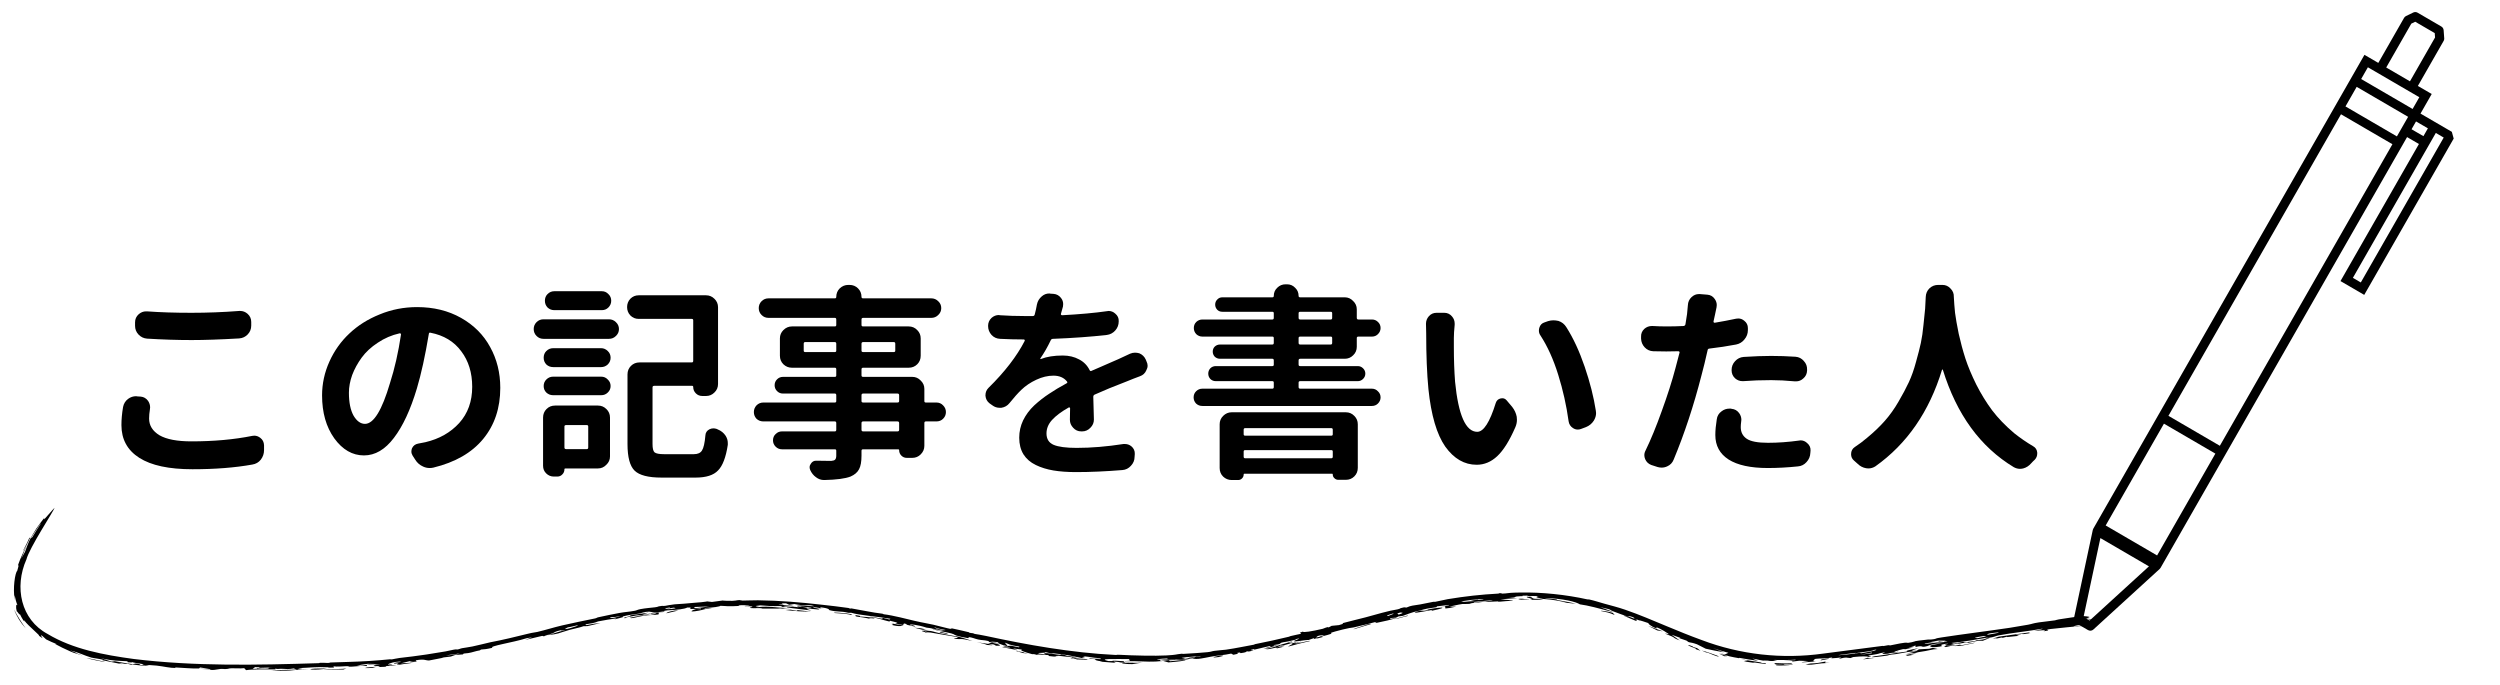 <svg width="168" height="46" viewBox="0 0 168 46" fill="none" xmlns="http://www.w3.org/2000/svg">
<path d="M129.41 19.953C129.419 19.725 129.501 19.534 129.656 19.379C129.82 19.224 130.016 19.146 130.244 19.146H130.531C130.75 19.146 130.932 19.229 131.078 19.393C131.233 19.547 131.306 19.734 131.297 19.953C131.315 20.299 131.342 20.655 131.379 21.02C131.424 21.375 131.507 21.844 131.625 22.428C131.753 23.002 131.903 23.558 132.076 24.096C132.249 24.624 132.491 25.203 132.801 25.832C133.12 26.461 133.475 27.04 133.867 27.568C134.268 28.097 134.765 28.612 135.357 29.113C135.758 29.432 136.182 29.724 136.629 29.988C136.793 30.079 136.884 30.221 136.902 30.412C136.902 30.43 136.902 30.453 136.902 30.48C136.902 30.635 136.848 30.772 136.738 30.891C136.656 30.963 136.579 31.041 136.506 31.123C136.351 31.305 136.169 31.424 135.959 31.479C135.886 31.497 135.813 31.506 135.74 31.506C135.604 31.506 135.467 31.469 135.33 31.396C133.079 30.038 131.488 27.855 130.559 24.848C130.559 24.838 130.549 24.834 130.531 24.834C130.513 24.834 130.504 24.838 130.504 24.848C129.647 27.664 128.152 29.829 126.02 31.342C125.874 31.433 125.719 31.479 125.555 31.479C125.509 31.479 125.459 31.474 125.404 31.465C125.186 31.428 124.994 31.328 124.83 31.164C124.757 31.091 124.675 31.018 124.584 30.945C124.456 30.836 124.393 30.695 124.393 30.521C124.393 30.312 124.475 30.152 124.639 30.043C124.93 29.852 125.204 29.646 125.459 29.428C125.924 29.045 126.325 28.662 126.662 28.279C126.999 27.896 127.305 27.468 127.578 26.994C127.861 26.511 128.093 26.074 128.275 25.682C128.458 25.29 128.617 24.838 128.754 24.328C128.9 23.809 129.009 23.38 129.082 23.043C129.155 22.706 129.214 22.296 129.26 21.812C129.314 21.32 129.351 20.965 129.369 20.746C129.378 20.555 129.392 20.29 129.41 19.953Z" fill="black"/>
<path d="M117.157 25.613C117.139 25.613 117.116 25.613 117.089 25.613C116.906 25.613 116.742 25.549 116.596 25.422C116.442 25.276 116.364 25.098 116.364 24.889V24.861C116.364 24.634 116.442 24.438 116.596 24.273C116.751 24.1 116.943 24.005 117.171 23.986C117.863 23.941 118.479 23.918 119.016 23.918C119.554 23.918 120.101 23.936 120.657 23.973C120.885 23.991 121.072 24.087 121.218 24.26C121.373 24.424 121.445 24.62 121.436 24.848V24.902C121.427 25.121 121.341 25.299 121.177 25.436C121.04 25.563 120.88 25.627 120.698 25.627C120.671 25.627 120.643 25.627 120.616 25.627C120.033 25.572 119.504 25.545 119.03 25.545C118.346 25.545 117.722 25.568 117.157 25.613ZM116.665 21.416C116.72 21.407 116.77 21.402 116.815 21.402C116.961 21.402 117.093 21.453 117.212 21.553C117.376 21.68 117.458 21.844 117.458 22.045V22.182C117.458 22.419 117.38 22.628 117.225 22.811C117.08 22.993 116.893 23.107 116.665 23.152C116.091 23.262 115.489 23.353 114.86 23.426C114.796 23.435 114.76 23.471 114.751 23.535C114.605 24.191 114.468 24.752 114.341 25.217C113.821 27.249 113.197 29.141 112.468 30.891C112.386 31.1 112.24 31.251 112.03 31.342C111.912 31.396 111.789 31.424 111.661 31.424C111.57 31.424 111.479 31.41 111.387 31.383L110.964 31.246C110.772 31.173 110.636 31.041 110.553 30.85C110.517 30.759 110.499 30.672 110.499 30.59C110.499 30.48 110.526 30.376 110.581 30.275C110.936 29.546 111.301 28.658 111.675 27.609C112.057 26.561 112.363 25.604 112.591 24.738C112.654 24.501 112.746 24.155 112.864 23.699C112.873 23.672 112.869 23.649 112.85 23.631C112.832 23.613 112.809 23.604 112.782 23.604C112.427 23.613 112.158 23.617 111.975 23.617C111.684 23.617 111.392 23.613 111.1 23.604C110.873 23.594 110.681 23.508 110.526 23.344C110.371 23.18 110.289 22.984 110.28 22.756V22.633C110.271 22.423 110.344 22.245 110.499 22.1C110.645 21.972 110.813 21.908 111.005 21.908C111.023 21.908 111.041 21.908 111.059 21.908C111.36 21.926 111.675 21.936 112.003 21.936C112.376 21.936 112.755 21.926 113.137 21.908C113.201 21.899 113.242 21.863 113.261 21.799C113.306 21.535 113.343 21.302 113.37 21.102C113.388 20.91 113.406 20.714 113.425 20.514C113.434 20.295 113.516 20.113 113.671 19.967C113.817 19.83 113.981 19.762 114.163 19.762C114.181 19.762 114.204 19.762 114.231 19.762L114.737 19.803C114.947 19.821 115.111 19.917 115.229 20.09C115.32 20.217 115.366 20.354 115.366 20.5C115.366 20.546 115.361 20.596 115.352 20.65C115.289 20.96 115.252 21.134 115.243 21.17L115.147 21.607C115.147 21.626 115.152 21.644 115.161 21.662C115.179 21.68 115.202 21.689 115.229 21.689C115.721 21.607 116.2 21.516 116.665 21.416ZM115.366 28.184C115.393 27.956 115.503 27.773 115.694 27.637C115.849 27.518 116.022 27.459 116.214 27.459C116.25 27.459 116.282 27.459 116.309 27.459L116.364 27.473C116.574 27.491 116.742 27.587 116.87 27.76C116.97 27.896 117.02 28.047 117.02 28.211C117.02 28.247 117.016 28.288 117.007 28.334C116.988 28.471 116.979 28.594 116.979 28.703C116.979 29.04 117.111 29.3 117.376 29.482C117.64 29.665 118.119 29.756 118.811 29.756C119.477 29.756 120.174 29.706 120.903 29.605C120.94 29.596 120.971 29.592 120.999 29.592C121.163 29.592 121.309 29.651 121.436 29.77C121.6 29.906 121.678 30.075 121.669 30.275L121.655 30.439C121.646 30.676 121.559 30.881 121.395 31.055C121.24 31.228 121.049 31.324 120.821 31.342C120.119 31.415 119.445 31.451 118.798 31.451C117.64 31.451 116.761 31.26 116.159 30.877C115.567 30.494 115.27 29.947 115.27 29.236C115.27 28.926 115.302 28.576 115.366 28.184Z" fill="black"/>
<path d="M95.826 21.758C95.826 21.566 95.89 21.398 96.018 21.252C96.154 21.097 96.328 21.02 96.537 21.02C96.537 21.02 96.542 21.02 96.551 21.02H97.057C97.266 21.02 97.439 21.102 97.576 21.266C97.695 21.402 97.754 21.562 97.754 21.744C97.754 21.771 97.754 21.799 97.754 21.826C97.717 22.191 97.699 22.487 97.699 22.715C97.699 22.924 97.699 23.125 97.699 23.316C97.699 24.173 97.727 24.953 97.781 25.654C98 27.896 98.497 29.018 99.272 29.018C99.7 29.018 100.115 28.37 100.516 27.076C100.57 26.912 100.68 26.812 100.844 26.775C100.88 26.766 100.917 26.762 100.953 26.762C101.072 26.762 101.172 26.812 101.254 26.912L101.623 27.35C101.778 27.55 101.878 27.769 101.924 28.006C101.933 28.079 101.938 28.147 101.938 28.211C101.938 28.384 101.901 28.553 101.828 28.717C101.436 29.619 101.031 30.266 100.611 30.658C100.201 31.041 99.741 31.232 99.231 31.232C98.41 31.232 97.708 30.827 97.125 30.016C96.551 29.195 96.172 27.906 95.99 26.146C95.89 25.107 95.84 23.859 95.84 22.4L95.826 21.758ZM103.523 22.551C103.451 22.451 103.414 22.341 103.414 22.223C103.414 22.159 103.423 22.095 103.441 22.031C103.496 21.84 103.615 21.717 103.797 21.662L104.029 21.58C104.148 21.544 104.266 21.525 104.385 21.525C104.494 21.525 104.608 21.539 104.727 21.566C104.954 21.639 105.132 21.781 105.26 21.99C105.725 22.719 106.135 23.604 106.49 24.643C106.846 25.682 107.096 26.671 107.242 27.609C107.251 27.664 107.256 27.714 107.256 27.76C107.256 27.933 107.206 28.102 107.105 28.266C106.978 28.466 106.8 28.612 106.572 28.703L106.244 28.826C106.171 28.854 106.098 28.867 106.025 28.867C105.916 28.867 105.811 28.835 105.711 28.771C105.538 28.662 105.438 28.507 105.41 28.307C105.264 27.249 105.032 26.21 104.713 25.189C104.394 24.16 103.997 23.28 103.523 22.551Z" fill="black"/>
<path d="M89.562 28.881C89.562 28.808 89.531 28.771 89.467 28.771H83.67C83.606 28.771 83.574 28.808 83.574 28.881V29.182C83.574 29.245 83.606 29.277 83.67 29.277H89.467C89.531 29.277 89.562 29.245 89.562 29.182V28.881ZM83.574 30.686C83.574 30.759 83.606 30.795 83.67 30.795H89.467C89.531 30.795 89.562 30.759 89.562 30.686V30.344C89.562 30.28 89.531 30.248 89.467 30.248H83.67C83.606 30.248 83.574 30.28 83.574 30.344V30.686ZM82.768 32.258C82.549 32.258 82.357 32.18 82.193 32.025C82.038 31.87 81.961 31.679 81.961 31.451V28.512C81.961 28.293 82.038 28.106 82.193 27.951C82.357 27.787 82.549 27.705 82.768 27.705H90.438C90.665 27.705 90.857 27.787 91.012 27.951C91.167 28.106 91.244 28.293 91.244 28.512V31.438C91.244 31.665 91.167 31.857 91.012 32.012C90.857 32.167 90.665 32.244 90.438 32.244H89.932C89.831 32.244 89.745 32.208 89.672 32.135C89.599 32.071 89.562 31.989 89.562 31.889C89.562 31.852 89.549 31.834 89.522 31.834H83.615C83.588 31.834 83.574 31.852 83.574 31.889C83.574 31.989 83.538 32.075 83.465 32.148C83.392 32.221 83.305 32.258 83.205 32.258H82.768ZM87.375 22.619C87.302 22.619 87.266 22.651 87.266 22.715V23.043C87.266 23.116 87.302 23.152 87.375 23.152H89.426C89.49 23.152 89.522 23.116 89.522 23.043V22.715C89.522 22.651 89.49 22.619 89.426 22.619H87.375ZM87.375 20.951C87.302 20.951 87.266 20.983 87.266 21.047V21.361C87.266 21.434 87.302 21.471 87.375 21.471H89.426C89.49 21.471 89.522 21.434 89.522 21.361V21.047C89.522 20.983 89.49 20.951 89.426 20.951H87.375ZM91.176 23.303C91.176 23.531 91.094 23.722 90.93 23.877C90.775 24.032 90.588 24.109 90.369 24.109H87.375C87.302 24.109 87.266 24.146 87.266 24.219V24.506C87.266 24.57 87.302 24.602 87.375 24.602H91.244C91.381 24.602 91.499 24.652 91.6 24.752C91.7 24.852 91.75 24.971 91.75 25.107C91.75 25.244 91.7 25.363 91.6 25.463C91.499 25.563 91.381 25.613 91.244 25.613H87.375C87.302 25.613 87.266 25.645 87.266 25.709V26.01C87.266 26.083 87.302 26.119 87.375 26.119H92.188C92.352 26.119 92.488 26.178 92.598 26.297C92.716 26.406 92.775 26.543 92.775 26.707C92.775 26.862 92.716 26.999 92.598 27.117C92.488 27.227 92.352 27.281 92.188 27.281H80.799C80.635 27.281 80.493 27.227 80.375 27.117C80.266 26.999 80.211 26.862 80.211 26.707C80.211 26.543 80.266 26.406 80.375 26.297C80.493 26.178 80.635 26.119 80.799 26.119H85.502C85.566 26.119 85.598 26.083 85.598 26.01V25.709C85.598 25.645 85.566 25.613 85.502 25.613H81.701C81.555 25.613 81.432 25.563 81.332 25.463C81.241 25.363 81.195 25.244 81.195 25.107C81.195 24.971 81.241 24.852 81.332 24.752C81.432 24.652 81.555 24.602 81.701 24.602H85.502C85.566 24.602 85.598 24.57 85.598 24.506V24.219C85.598 24.146 85.566 24.109 85.502 24.109H81.988C81.852 24.109 81.733 24.064 81.633 23.973C81.542 23.872 81.496 23.759 81.496 23.631C81.496 23.494 81.542 23.38 81.633 23.289C81.733 23.198 81.852 23.152 81.988 23.152H85.502C85.566 23.152 85.598 23.116 85.598 23.043V22.715C85.598 22.651 85.566 22.619 85.502 22.619H80.799C80.644 22.619 80.507 22.564 80.389 22.455C80.279 22.337 80.225 22.2 80.225 22.045C80.225 21.881 80.279 21.744 80.389 21.635C80.507 21.525 80.644 21.471 80.799 21.471H85.502C85.566 21.471 85.598 21.434 85.598 21.361V21.047C85.598 20.983 85.566 20.951 85.502 20.951H82.139C82.002 20.951 81.888 20.906 81.797 20.814C81.706 20.714 81.66 20.6 81.66 20.473C81.66 20.336 81.706 20.222 81.797 20.131C81.888 20.031 82.002 19.98 82.139 19.98H85.502C85.566 19.98 85.598 19.949 85.598 19.885C85.598 19.666 85.675 19.484 85.83 19.338C85.985 19.183 86.172 19.105 86.391 19.105H86.486C86.705 19.105 86.887 19.183 87.033 19.338C87.188 19.484 87.266 19.666 87.266 19.885C87.266 19.949 87.302 19.98 87.375 19.98H90.369C90.588 19.98 90.775 20.062 90.93 20.227C91.094 20.381 91.176 20.568 91.176 20.787V21.361C91.176 21.434 91.212 21.471 91.285 21.471H92.201C92.356 21.471 92.488 21.525 92.598 21.635C92.716 21.744 92.775 21.881 92.775 22.045C92.775 22.2 92.716 22.337 92.598 22.455C92.488 22.564 92.356 22.619 92.201 22.619H91.285C91.212 22.619 91.176 22.651 91.176 22.715V23.303Z" fill="black"/>
<path d="M73.51 28.197C73.51 28.407 73.432 28.589 73.277 28.744C73.122 28.908 72.936 28.99 72.717 28.99H72.662C72.443 28.99 72.261 28.908 72.115 28.744C71.969 28.589 71.897 28.412 71.897 28.211C71.897 28.202 71.897 28.193 71.897 28.184C71.897 28.02 71.901 27.769 71.91 27.432C71.91 27.413 71.901 27.4 71.883 27.391C71.865 27.372 71.846 27.368 71.828 27.377C71.327 27.66 70.949 27.942 70.693 28.225C70.447 28.498 70.324 28.799 70.324 29.127C70.324 29.501 70.484 29.756 70.803 29.893C71.122 30.029 71.637 30.098 72.348 30.098C73.332 30.098 74.38 30.011 75.492 29.838C75.529 29.838 75.565 29.838 75.602 29.838C75.757 29.838 75.898 29.888 76.025 29.988C76.189 30.125 76.267 30.298 76.258 30.508L76.244 30.699C76.244 30.927 76.162 31.128 75.998 31.301C75.843 31.474 75.652 31.57 75.424 31.588C74.303 31.679 73.264 31.725 72.307 31.725C71.732 31.725 71.227 31.688 70.789 31.615C70.352 31.542 69.955 31.419 69.6 31.246C69.244 31.073 68.971 30.836 68.779 30.535C68.588 30.225 68.492 29.852 68.492 29.414C68.492 29.004 68.579 28.616 68.752 28.252C68.934 27.878 69.185 27.541 69.504 27.24C69.832 26.939 70.165 26.68 70.502 26.461C70.839 26.233 71.227 26.001 71.664 25.764C71.728 25.736 71.742 25.695 71.705 25.641C71.495 25.376 71.19 25.244 70.789 25.244C70.415 25.244 70.033 25.335 69.641 25.518C69.249 25.7 68.912 25.928 68.629 26.201C68.401 26.42 68.137 26.716 67.836 27.09C67.699 27.263 67.517 27.368 67.289 27.404C67.253 27.404 67.216 27.404 67.18 27.404C66.997 27.404 66.833 27.35 66.688 27.24L66.496 27.104C66.332 26.976 66.241 26.807 66.223 26.598C66.223 26.579 66.223 26.566 66.223 26.557C66.223 26.365 66.291 26.201 66.428 26.064C67.522 24.989 68.333 23.936 68.861 22.906C68.87 22.879 68.866 22.856 68.848 22.838C68.838 22.82 68.825 22.811 68.807 22.811H68.738C68.255 22.811 67.745 22.797 67.207 22.77C66.979 22.76 66.788 22.674 66.633 22.51C66.478 22.337 66.4 22.136 66.4 21.908V21.895C66.4 21.685 66.478 21.507 66.633 21.361C66.779 21.234 66.943 21.17 67.125 21.17C67.152 21.17 67.175 21.174 67.193 21.184C67.722 21.22 68.269 21.238 68.834 21.238H69.408C69.472 21.238 69.513 21.206 69.531 21.143C69.595 20.906 69.645 20.678 69.682 20.459C69.727 20.24 69.837 20.058 70.01 19.912C70.156 19.785 70.324 19.721 70.516 19.721C70.543 19.721 70.566 19.725 70.584 19.734L70.803 19.748C71.012 19.766 71.181 19.862 71.309 20.035C71.4 20.154 71.445 20.286 71.445 20.432C71.445 20.486 71.441 20.541 71.432 20.596C71.386 20.769 71.341 20.933 71.295 21.088C71.286 21.115 71.29 21.138 71.309 21.156C71.327 21.174 71.35 21.184 71.377 21.184C72.562 21.12 73.569 21.029 74.398 20.91C74.435 20.901 74.467 20.896 74.494 20.896C74.667 20.896 74.818 20.956 74.945 21.074C75.109 21.211 75.187 21.38 75.178 21.58V21.594C75.178 21.831 75.1 22.036 74.945 22.209C74.79 22.382 74.599 22.482 74.371 22.51C73.341 22.628 72.138 22.715 70.762 22.77C70.689 22.77 70.639 22.801 70.611 22.865C70.393 23.321 70.16 23.727 69.914 24.082C69.905 24.091 69.905 24.105 69.914 24.123C69.923 24.132 69.937 24.132 69.955 24.123C70.347 23.968 70.835 23.891 71.418 23.891C71.828 23.891 72.193 23.977 72.512 24.15C72.831 24.314 73.068 24.556 73.223 24.875C73.259 24.939 73.305 24.953 73.359 24.916C73.56 24.825 73.76 24.738 73.961 24.656C74.171 24.565 74.389 24.469 74.617 24.369C74.854 24.269 75.032 24.191 75.15 24.137C75.378 24.037 75.643 23.913 75.943 23.768C76.053 23.722 76.162 23.699 76.272 23.699C76.363 23.699 76.458 23.713 76.559 23.74C76.759 23.822 76.905 23.963 76.996 24.164L77.051 24.301C77.096 24.392 77.119 24.483 77.119 24.574C77.119 24.674 77.092 24.775 77.037 24.875C76.955 25.076 76.809 25.212 76.6 25.285C76.326 25.385 76.034 25.499 75.725 25.627C74.868 25.955 74.148 26.251 73.564 26.516C73.501 26.543 73.469 26.593 73.469 26.666L73.51 28.197Z" fill="black"/>
<path d="M60.312 28.99C60.385 28.99 60.422 28.954 60.422 28.881V28.43C60.422 28.357 60.385 28.32 60.312 28.32H58.002C57.929 28.32 57.893 28.357 57.893 28.43V28.881C57.893 28.954 57.929 28.99 58.002 28.99H60.312ZM58.002 26.447C57.929 26.447 57.893 26.484 57.893 26.557V26.953C57.893 27.017 57.929 27.049 58.002 27.049H60.312C60.385 27.049 60.422 27.017 60.422 26.953V26.557C60.422 26.484 60.385 26.447 60.312 26.447H58.002ZM54.01 23.562C54.01 23.626 54.042 23.658 54.105 23.658H56.102C56.165 23.658 56.197 23.626 56.197 23.562V23.098C56.197 23.025 56.165 22.988 56.102 22.988H54.105C54.042 22.988 54.01 23.025 54.01 23.098V23.562ZM60.162 23.098C60.162 23.025 60.13 22.988 60.066 22.988H58.002C57.929 22.988 57.893 23.025 57.893 23.098V23.562C57.893 23.626 57.929 23.658 58.002 23.658H60.066C60.13 23.658 60.162 23.626 60.162 23.562V23.098ZM62.924 27.049C63.106 27.049 63.257 27.113 63.375 27.24C63.503 27.368 63.566 27.518 63.566 27.691C63.566 27.865 63.503 28.015 63.375 28.143C63.257 28.261 63.106 28.32 62.924 28.32H62.213C62.149 28.32 62.117 28.357 62.117 28.43V29.961C62.117 30.18 62.035 30.371 61.871 30.535C61.716 30.69 61.529 30.768 61.31 30.768H60.928C60.791 30.768 60.672 30.717 60.572 30.617C60.472 30.517 60.422 30.394 60.422 30.248C60.422 30.212 60.399 30.193 60.353 30.193H58.002C57.929 30.193 57.893 30.225 57.893 30.289V30.617C57.893 31.027 57.838 31.333 57.728 31.533C57.619 31.743 57.428 31.907 57.154 32.025C56.799 32.162 56.211 32.24 55.391 32.258C55.382 32.258 55.377 32.258 55.377 32.258C55.176 32.258 54.994 32.194 54.83 32.066C54.666 31.948 54.538 31.788 54.447 31.588C54.42 31.524 54.406 31.46 54.406 31.396C54.406 31.314 54.434 31.237 54.488 31.164C54.57 31.027 54.689 30.959 54.844 30.959C55.145 30.968 55.482 30.973 55.855 30.973C55.983 30.963 56.07 30.936 56.115 30.891C56.17 30.836 56.197 30.745 56.197 30.617V30.289C56.197 30.225 56.165 30.193 56.102 30.193H52.547C52.383 30.193 52.242 30.134 52.123 30.016C52.005 29.897 51.945 29.756 51.945 29.592C51.945 29.419 52.005 29.277 52.123 29.168C52.242 29.049 52.383 28.99 52.547 28.99H56.102C56.165 28.99 56.197 28.954 56.197 28.881V28.43C56.197 28.357 56.165 28.32 56.102 28.32H51.303C51.12 28.32 50.965 28.261 50.838 28.143C50.719 28.015 50.66 27.865 50.66 27.691C50.66 27.518 50.719 27.368 50.838 27.24C50.965 27.113 51.12 27.049 51.303 27.049H56.102C56.165 27.049 56.197 27.017 56.197 26.953V26.557C56.197 26.484 56.165 26.447 56.102 26.447H52.615C52.46 26.447 52.328 26.393 52.219 26.283C52.109 26.174 52.055 26.042 52.055 25.887C52.055 25.732 52.109 25.6 52.219 25.49C52.328 25.381 52.46 25.326 52.615 25.326H56.102C56.165 25.326 56.197 25.294 56.197 25.23V24.82C56.197 24.747 56.165 24.711 56.102 24.711H53.217C52.998 24.711 52.807 24.634 52.643 24.479C52.488 24.324 52.41 24.132 52.41 23.904V22.742C52.41 22.523 52.488 22.337 52.643 22.182C52.807 22.018 52.998 21.936 53.217 21.936H56.102C56.165 21.936 56.197 21.904 56.197 21.84V21.471C56.197 21.398 56.165 21.361 56.102 21.361H51.645C51.462 21.361 51.307 21.297 51.18 21.17C51.052 21.042 50.988 20.887 50.988 20.705C50.988 20.523 51.052 20.368 51.18 20.24C51.307 20.113 51.462 20.049 51.645 20.049H56.102C56.165 20.049 56.197 20.017 56.197 19.953C56.197 19.725 56.275 19.534 56.43 19.379C56.594 19.224 56.785 19.146 57.004 19.146H57.086C57.314 19.146 57.505 19.224 57.66 19.379C57.815 19.534 57.893 19.725 57.893 19.953C57.893 20.017 57.929 20.049 58.002 20.049H62.582C62.764 20.049 62.919 20.113 63.047 20.24C63.184 20.368 63.252 20.523 63.252 20.705C63.252 20.887 63.184 21.042 63.047 21.17C62.919 21.297 62.764 21.361 62.582 21.361H58.002C57.929 21.361 57.893 21.398 57.893 21.471V21.84C57.893 21.904 57.929 21.936 58.002 21.936H61.065C61.292 21.936 61.484 22.018 61.639 22.182C61.794 22.337 61.871 22.523 61.871 22.742V23.904C61.871 24.132 61.794 24.324 61.639 24.479C61.484 24.634 61.292 24.711 61.065 24.711H58.002C57.929 24.711 57.893 24.747 57.893 24.82V25.23C57.893 25.294 57.929 25.326 58.002 25.326H61.31C61.529 25.326 61.716 25.408 61.871 25.572C62.035 25.727 62.117 25.914 62.117 26.133V26.953C62.117 27.017 62.149 27.049 62.213 27.049H62.924Z" fill="black"/>
<path d="M40.445 19.57C40.618 19.57 40.764 19.634 40.883 19.762C41.01 19.88 41.074 20.031 41.074 20.213C41.074 20.386 41.01 20.537 40.883 20.664C40.764 20.783 40.618 20.842 40.445 20.842H37.246C37.073 20.842 36.922 20.783 36.795 20.664C36.676 20.537 36.617 20.386 36.617 20.213C36.617 20.031 36.676 19.88 36.795 19.762C36.922 19.634 37.073 19.57 37.246 19.57H40.445ZM39.529 28.662C39.529 28.598 39.497 28.566 39.434 28.566H38.039C37.966 28.566 37.93 28.598 37.93 28.662V30.07C37.93 30.143 37.966 30.18 38.039 30.18H39.434C39.497 30.18 39.529 30.143 39.529 30.07V28.662ZM40.185 27.254C40.404 27.254 40.591 27.331 40.746 27.486C40.91 27.641 40.992 27.833 40.992 28.061V30.672C40.992 30.891 40.91 31.078 40.746 31.232C40.591 31.396 40.404 31.479 40.185 31.479H37.998C37.953 31.479 37.93 31.497 37.93 31.533C37.93 31.67 37.884 31.784 37.793 31.875C37.702 31.975 37.588 32.025 37.451 32.025H37.219C37.018 32.025 36.845 31.953 36.699 31.807C36.562 31.67 36.494 31.501 36.494 31.301V28.061C36.494 27.833 36.572 27.641 36.727 27.486C36.882 27.331 37.073 27.254 37.301 27.254H40.185ZM37.164 26.557C36.991 26.557 36.84 26.497 36.713 26.379C36.594 26.26 36.535 26.115 36.535 25.941C36.535 25.768 36.594 25.622 36.713 25.504C36.84 25.376 36.991 25.312 37.164 25.312H40.404C40.578 25.312 40.723 25.376 40.842 25.504C40.969 25.622 41.033 25.768 41.033 25.941C41.033 26.115 40.969 26.26 40.842 26.379C40.723 26.497 40.578 26.557 40.404 26.557H37.164ZM37.178 24.67C36.995 24.67 36.84 24.611 36.713 24.492C36.594 24.365 36.535 24.214 36.535 24.041C36.535 23.859 36.594 23.708 36.713 23.59C36.84 23.462 36.995 23.398 37.178 23.398H40.391C40.564 23.398 40.714 23.462 40.842 23.59C40.969 23.708 41.033 23.859 41.033 24.041C41.033 24.214 40.969 24.365 40.842 24.492C40.714 24.611 40.564 24.67 40.391 24.67H37.178ZM36.522 22.77C36.339 22.77 36.184 22.706 36.057 22.578C35.929 22.451 35.865 22.296 35.865 22.113C35.865 21.931 35.929 21.776 36.057 21.648C36.184 21.521 36.339 21.457 36.522 21.457H40.924C41.106 21.457 41.261 21.521 41.389 21.648C41.525 21.776 41.594 21.931 41.594 22.113C41.594 22.296 41.525 22.451 41.389 22.578C41.261 22.706 41.106 22.77 40.924 22.77H36.522ZM44.629 30.521H46.625C46.889 30.521 47.072 30.439 47.172 30.275C47.281 30.111 47.359 29.77 47.404 29.25C47.413 29.077 47.5 28.945 47.664 28.854C47.755 28.808 47.846 28.785 47.938 28.785C48.01 28.785 48.088 28.799 48.17 28.826C48.188 28.835 48.206 28.844 48.225 28.854C48.453 28.945 48.63 29.086 48.758 29.277C48.858 29.432 48.908 29.596 48.908 29.77C48.908 29.806 48.908 29.847 48.908 29.893C48.781 30.731 48.562 31.305 48.252 31.615C47.951 31.934 47.45 32.094 46.748 32.094H44.451C43.567 32.094 42.965 31.939 42.647 31.629C42.328 31.319 42.168 30.722 42.168 29.838V25.162C42.168 24.934 42.245 24.743 42.4 24.588C42.555 24.433 42.747 24.355 42.975 24.355H46.488C46.552 24.355 46.584 24.319 46.584 24.246V21.525C46.584 21.462 46.552 21.43 46.488 21.43H42.92C42.701 21.43 42.514 21.352 42.359 21.197C42.214 21.042 42.141 20.855 42.141 20.637C42.141 20.418 42.214 20.231 42.359 20.076C42.514 19.921 42.701 19.844 42.92 19.844H47.445C47.664 19.844 47.851 19.921 48.006 20.076C48.17 20.231 48.252 20.422 48.252 20.65V25.805C48.252 26.033 48.17 26.224 48.006 26.379C47.851 26.534 47.664 26.611 47.445 26.611H47.199C47.026 26.611 46.88 26.552 46.762 26.434C46.643 26.315 46.584 26.174 46.584 26.01C46.584 25.955 46.561 25.928 46.516 25.928H43.959C43.886 25.928 43.85 25.964 43.85 26.037V29.838C43.85 30.13 43.895 30.316 43.986 30.398C44.087 30.48 44.301 30.521 44.629 30.521Z" fill="black"/>
<path d="M24.527 28.484C25.111 28.484 25.671 27.568 26.209 25.736C26.519 24.779 26.765 23.695 26.947 22.482C26.947 22.455 26.938 22.432 26.92 22.414C26.902 22.396 26.879 22.391 26.852 22.4C26.323 22.519 25.835 22.729 25.389 23.029C24.942 23.321 24.582 23.654 24.309 24.027C24.035 24.401 23.821 24.793 23.666 25.203C23.52 25.613 23.447 26.01 23.447 26.393C23.447 27.049 23.552 27.564 23.762 27.938C23.98 28.302 24.236 28.484 24.527 28.484ZM29.121 31.424C29.039 31.442 28.957 31.451 28.875 31.451C28.72 31.451 28.574 31.419 28.438 31.355C28.21 31.255 28.032 31.1 27.904 30.891L27.727 30.617C27.672 30.526 27.645 30.435 27.645 30.344C27.645 30.271 27.658 30.198 27.686 30.125C27.768 29.952 27.904 29.847 28.096 29.811C28.26 29.783 28.424 29.751 28.588 29.715C29.518 29.496 30.274 29.068 30.857 28.43C31.441 27.783 31.732 26.971 31.732 25.996C31.732 25.048 31.486 24.251 30.994 23.604C30.511 22.947 29.823 22.533 28.93 22.359C28.866 22.341 28.829 22.364 28.82 22.428C28.574 23.904 28.305 25.13 28.014 26.105C27.585 27.537 27.07 28.644 26.469 29.428C25.876 30.212 25.206 30.604 24.459 30.604C23.684 30.604 23.019 30.221 22.463 29.455C21.916 28.689 21.643 27.728 21.643 26.57C21.643 25.787 21.807 25.03 22.135 24.301C22.463 23.572 22.91 22.943 23.475 22.414C24.04 21.876 24.719 21.448 25.512 21.129C26.305 20.801 27.143 20.637 28.027 20.637C29.139 20.637 30.124 20.878 30.98 21.361C31.837 21.844 32.489 22.496 32.935 23.316C33.391 24.137 33.619 25.053 33.619 26.064C33.619 27.422 33.236 28.566 32.471 29.496C31.705 30.426 30.588 31.068 29.121 31.424Z" fill="black"/>
<path d="M9.883 22.756C9.655 22.738 9.464 22.646 9.309 22.482C9.154 22.318 9.076 22.122 9.076 21.895V21.662C9.076 21.443 9.158 21.261 9.322 21.115C9.468 20.988 9.632 20.924 9.814 20.924C9.842 20.924 9.865 20.924 9.883 20.924C10.758 20.988 11.751 21.02 12.863 21.02C13.921 21.02 14.992 20.979 16.076 20.896C16.094 20.896 16.117 20.896 16.145 20.896C16.327 20.896 16.491 20.96 16.637 21.088C16.801 21.234 16.883 21.416 16.883 21.635V21.881C16.883 22.109 16.805 22.305 16.65 22.469C16.495 22.633 16.304 22.724 16.076 22.742C14.809 22.815 13.743 22.852 12.877 22.852C11.92 22.852 10.922 22.82 9.883 22.756ZM8.27 27.35C8.315 27.122 8.429 26.939 8.611 26.803C8.775 26.684 8.953 26.625 9.145 26.625C9.172 26.625 9.204 26.63 9.24 26.639L9.459 26.652C9.66 26.671 9.824 26.766 9.951 26.939C10.042 27.076 10.088 27.222 10.088 27.377C10.088 27.422 10.083 27.468 10.074 27.514C10.038 27.732 10.02 27.938 10.02 28.129C10.02 28.594 10.252 28.967 10.717 29.25C11.191 29.523 11.906 29.66 12.863 29.66C14.367 29.66 15.73 29.537 16.951 29.291C16.997 29.282 17.042 29.277 17.088 29.277C17.234 29.277 17.37 29.328 17.498 29.428C17.653 29.546 17.735 29.71 17.744 29.92V30.248C17.744 30.485 17.671 30.699 17.525 30.891C17.38 31.073 17.188 31.182 16.951 31.219C15.784 31.428 14.445 31.533 12.932 31.533C11.355 31.533 10.165 31.278 9.363 30.768C8.561 30.257 8.16 29.523 8.16 28.566C8.16 28.184 8.197 27.778 8.27 27.35Z" fill="black"/>
<path d="M128.678 43.905C129.022 43.903 127.892 44.029 128.649 43.992C128.493 44.019 128.337 44.045 128.183 44.071C128.14 44.051 128.096 44.032 128.053 44.013C128.261 43.977 128.468 43.941 128.678 43.904C128.678 43.904 128.678 43.905 128.678 43.905ZM128.922 43.556C128.74 43.653 128.132 43.756 128.8 43.73C128.849 43.698 128.899 43.667 128.948 43.635C129.179 43.622 129.412 43.609 129.643 43.596C129.724 43.575 129.805 43.554 129.885 43.534C129.996 43.561 130.106 43.589 130.216 43.616C130.122 43.623 130.027 43.63 129.933 43.637C129.571 43.722 129.245 43.777 128.747 43.853C128.793 43.857 128.838 43.86 128.883 43.864C128.627 43.883 128.371 43.901 128.118 43.918C128.334 43.872 128.576 43.819 128.777 43.776C128.443 43.755 127.875 43.87 127.579 43.925C127.179 43.999 127.262 43.956 126.963 44.01C126.916 44.019 126.914 44.044 126.819 44.057C126.339 44.125 125.406 44.237 125.944 44.106C126.734 44.007 127.4 43.869 128.178 43.779C127.965 43.741 128.367 43.662 128.922 43.556ZM114.362 43.717C114.602 43.768 115.07 43.938 115.388 44.055C115.388 44.055 115.388 44.055 115.389 44.055C115.459 44.081 115.609 44.17 115.375 44.099C114.997 43.982 114.836 43.856 114.625 43.834C114.54 43.796 114.451 43.757 114.362 43.717ZM113.557 43.424C113.338 43.322 113.458 43.314 113.735 43.434C113.735 43.434 113.735 43.434 113.735 43.434C113.851 43.484 113.605 43.436 114.043 43.554C114.119 43.616 114.195 43.675 114.271 43.734C114.166 43.698 114.07 43.664 113.961 43.624C114.053 43.602 113.776 43.526 113.557 43.424ZM125.545 44.189C125.514 44.241 125.671 44.22 125.943 44.216C125.69 44.249 125.436 44.281 125.19 44.312C125.308 44.272 125.425 44.231 125.545 44.189ZM131.444 43.382C131.445 43.382 131.445 43.382 131.446 43.382C131.527 43.363 131.608 43.344 131.688 43.325C131.74 43.335 131.79 43.345 131.842 43.354C132.13 43.298 132.421 43.24 132.707 43.184C132.679 43.24 132.158 43.305 131.875 43.382C131.447 43.426 131.236 43.426 131.202 43.386C131.283 43.385 131.363 43.383 131.444 43.382ZM62.259 42.303C62.161 42.297 62.063 42.29 61.964 42.283C62.09 42.317 62.215 42.349 62.342 42.385C62.69 42.398 62.711 42.459 63.151 42.552C64.501 42.84 64.164 42.668 65.351 43.075C64.375 42.852 64.736 43 64.136 42.919C64.022 42.854 64.625 42.898 64.233 42.792C63.543 42.681 62.879 42.571 62.118 42.432C62.139 42.444 62.159 42.455 62.18 42.467C62.3 42.488 62.42 42.51 62.541 42.532C62.407 42.522 62.278 42.511 62.142 42.501C62.317 42.497 61.889 42.427 61.956 42.394C61.985 42.379 62.179 42.391 62.293 42.395C62.011 42.323 61.719 42.249 61.434 42.178C61.586 42.193 61.74 42.209 61.892 42.225C62.014 42.251 62.135 42.277 62.257 42.303C62.258 42.303 62.258 42.303 62.259 42.303ZM0.947 40.953C1.115 41.324 1.507 41.925 1.73 42.228C1.396 41.864 1.119 41.43 0.947 40.953ZM131.169 43.355C131.212 43.357 131.253 43.359 131.296 43.362C131.114 43.403 130.933 43.444 130.751 43.485C130.712 43.466 130.673 43.447 130.633 43.429C130.812 43.404 130.991 43.379 131.169 43.355ZM119.354 44.676C119.493 44.682 119.506 44.683 119.674 44.692C119.674 44.692 119.674 44.692 119.674 44.692C119.738 44.698 120.313 44.718 120.248 44.735C119.96 44.736 119.665 44.728 119.374 44.714C119.366 44.701 119.365 44.689 119.354 44.676ZM122.663 44.546C122.663 44.546 122.663 44.546 122.664 44.546C122.762 44.536 122.857 44.53 122.962 44.518C122.795 44.552 122.693 44.562 122.6 44.567C122.479 44.575 122.372 44.575 122.183 44.604C121.845 44.654 121.63 44.7 121.332 44.648C121.44 44.63 121.557 44.607 121.669 44.585C122.119 44.574 122.26 44.536 122.588 44.47C122.615 44.465 122.643 44.459 122.673 44.453C122.669 44.484 122.666 44.515 122.663 44.546ZM68.242 43.737C68.34 43.72 68.436 43.773 68.446 43.776C68.446 43.776 68.446 43.776 68.445 43.776C69.26 43.894 68.335 43.777 69.1 43.921C68.984 43.909 68.87 43.898 68.756 43.886C68.585 43.837 68.409 43.785 68.242 43.737ZM94.584 41.366C94.594 41.374 94.605 41.382 94.614 41.39C94.162 41.49 94.055 41.557 93.672 41.61C93.975 41.526 94.28 41.444 94.584 41.365C94.584 41.366 94.584 41.366 94.584 41.366ZM117.01 44.306C117.525 44.389 117.907 44.439 118.398 44.527C118.399 44.527 118.399 44.527 118.4 44.527C118.428 44.532 118.287 44.538 118.324 44.547C118.426 44.556 118.533 44.562 118.638 44.569C118.651 44.587 118.663 44.605 118.676 44.624C118.379 44.591 118.092 44.551 117.797 44.502C117.839 44.518 117.882 44.535 117.924 44.551C117.673 44.52 117.428 44.485 117.177 44.443C117.269 44.432 117.36 44.419 117.45 44.407C117.302 44.375 117.155 44.341 117.01 44.306ZM87.052 43.172C87.134 43.163 86.991 43.217 87.117 43.196C87.244 43.175 87.466 43.098 87.421 43.142C87.255 43.188 87.081 43.236 86.912 43.281C87.473 43.204 88.004 43.014 88.03 43.08C87.501 43.197 87.073 43.312 86.568 43.452C86.577 43.392 87.073 43.223 86.741 43.249C86.844 43.224 86.951 43.197 87.051 43.172C87.051 43.172 87.052 43.172 87.052 43.172ZM138.539 41.594C138.853 41.553 139.578 41.424 139.981 41.398C140.069 41.394 140.426 41.446 140.417 41.461C140.42 41.508 140.027 41.571 140.45 41.54C140.317 41.559 140.155 41.585 140.027 41.604C140.057 41.631 140.086 41.658 140.113 41.685C140.293 41.654 140.464 41.625 140.634 41.595C140.643 41.604 140.652 41.613 140.661 41.622C140.047 41.712 140.413 41.699 140.095 41.782C140.399 41.757 140.712 41.73 140.996 41.707C140.822 41.73 140.637 41.755 140.47 41.777C140.464 41.831 140.827 41.765 140.883 41.767C141.247 41.769 139.462 42.002 139.327 42.099C139.607 42.067 139.92 42.029 140.197 41.997C140.121 42.018 140.041 42.039 139.956 42.061C139.279 42.107 138.552 42.193 137.777 42.272C137.709 42.284 137.639 42.297 137.57 42.309C137.594 42.329 137.617 42.35 137.641 42.37C137.536 42.388 137.425 42.407 137.325 42.424C137.615 42.304 137.201 42.364 136.674 42.392C136.941 42.326 137.288 42.293 137.254 42.246C136.321 42.421 135.208 42.524 134.299 42.699C134.07 42.743 134.086 42.807 133.548 42.877C133.565 42.868 133.566 42.854 133.577 42.843C132.658 43.006 132.098 43.104 131.133 43.208C131.192 43.223 131.25 43.239 131.309 43.255C131.511 43.214 131.714 43.174 131.914 43.133C132.058 43.153 131.857 43.199 132.465 43.112C132.962 43.041 132.664 43.066 132.798 43.035C132.98 42.994 133.146 43.002 133.339 42.956C133.488 42.921 133.32 42.913 133.721 42.864C133.567 42.928 133.406 42.994 133.253 43.059C133.155 43.063 133.058 43.068 132.959 43.072C133.056 43.047 133.151 43.022 133.247 42.997C132.905 43.066 132.579 43.132 132.225 43.203C132.334 43.126 131.965 43.201 131.767 43.236C131.456 43.292 131.718 43.213 131.514 43.248C131.31 43.284 131.095 43.361 130.723 43.404C130.918 43.349 130.645 43.363 130.693 43.331C130.742 43.299 131.133 43.239 130.753 43.265C130.032 43.387 130.831 43.37 130.344 43.454C129.759 43.554 129.598 43.421 129.768 43.364C129.903 43.319 130.377 43.258 130.512 43.213C129.657 43.285 129.663 43.377 129.52 43.416C129.001 43.555 129.331 43.331 128.716 43.481C128.723 43.447 128.728 43.416 128.736 43.383C128.628 43.404 128.558 43.422 128.428 43.444C128.821 43.455 128.506 43.496 128.345 43.518C128.091 43.553 128.488 43.53 128.422 43.547C128.243 43.594 127.956 43.624 128.135 43.627C128.055 43.625 127.966 43.624 127.883 43.622C127.587 43.68 126.912 43.911 127.57 43.793C127.515 43.852 127.298 43.857 127.128 43.872C126.958 43.888 126.966 43.919 126.818 43.933C126.23 43.989 126.607 43.882 126.692 43.826C125.92 43.961 126.683 43.878 125.568 44.049C125.464 44.099 125.988 44.066 125.559 44.145C125.472 44.094 125.147 44.093 124.532 44.154C124.475 44.176 124.415 44.198 124.357 44.221C124.008 44.209 124.181 44.127 123.561 44.279C123.884 44.106 123.656 44.219 123.097 44.238C122.98 44.242 123.244 44.181 123.081 44.188C123.007 44.192 122.833 44.234 122.659 44.241C122.64 44.241 122.605 44.242 122.559 44.243C122.394 44.248 122.102 44.255 121.894 44.292C122.101 44.336 121.584 44.438 122.037 44.448C121.195 44.514 120.612 44.561 121.546 44.422C121.328 44.419 121.12 44.412 120.906 44.401C120.756 44.422 120.606 44.441 120.458 44.458C120.432 44.405 120.465 44.398 119.873 44.399C120.129 44.392 120.379 44.379 120.632 44.361C120.64 44.35 120.675 44.338 120.666 44.328C120.359 44.363 119.488 44.354 119.27 44.349C119.057 44.35 119.468 44.378 119.406 44.387C118.885 44.468 118.94 44.388 118.568 44.372C118.351 44.361 118.865 44.425 118.749 44.418C118.317 44.394 118.132 44.311 117.756 44.254C117.883 44.307 118.012 44.359 118.14 44.41C117.74 44.357 117.303 44.282 116.939 44.217C116.797 44.191 116.898 44.238 116.875 44.234C116.755 44.22 116.284 44.123 116.235 44.109C115.86 44.013 115.863 43.978 115.504 43.872C115.646 43.91 115.778 43.945 115.916 43.98C115.993 43.943 116.071 43.907 116.148 43.869C115.799 43.774 115.452 43.669 115.109 43.554C115.355 43.653 115.607 43.748 115.856 43.836C115.444 43.768 115.033 43.686 114.623 43.593C114.427 43.497 114.232 43.398 114.039 43.297C113.485 43.097 113.556 43.242 113.331 43.049C113.166 42.993 113.002 42.937 112.838 42.879C112.867 42.875 112.895 42.871 112.923 42.868C112.726 42.797 112.529 42.726 112.332 42.654C112.517 42.784 112.697 42.914 112.881 43.04C112.495 42.895 112.504 42.853 112.451 42.82C112.31 42.732 111.998 42.643 111.888 42.57C111.851 42.545 112.234 42.674 112.118 42.591C112.095 42.575 111.642 42.26 111.312 42.154C111.31 42.176 111.325 42.21 111.329 42.237C110.897 42.073 110.718 41.883 110.787 41.877C110.551 41.805 110.212 41.675 110.153 41.689C110.035 41.644 109.918 41.6 109.799 41.557C109.952 41.525 109.452 41.356 109.395 41.413C109.598 41.487 109.802 41.565 110.003 41.643C109.818 41.67 110.419 41.939 109.161 41.398C108.929 41.268 109.598 41.559 109.408 41.456C109.065 41.312 108.732 41.217 108.404 41.081C107.998 40.918 108.526 41.025 107.527 40.798C109.653 41.56 107.217 40.743 106.169 40.612C105.905 40.437 105.03 40.224 103.791 40.181C103.92 40.224 104.308 40.236 104.525 40.271C104.749 40.306 104.505 40.3 104.781 40.347C105.053 40.392 105.637 40.501 105.903 40.575C105.672 40.545 104.505 40.436 105.276 40.485C104.712 40.373 104.447 40.305 103.724 40.251C103.509 40.294 103.525 40.32 102.825 40.305C103.234 40.237 102.45 40.173 102.623 40.098C103.118 40.123 102.836 40.194 103.126 40.237C103.157 40.24 103.62 40.241 103.724 40.251C103.269 40.157 103.1 40.13 103.394 40.06C103.06 40.053 102.85 40.04 102.822 40.078C102.754 40.06 102.685 40.043 102.616 40.026C102.508 40.025 102.41 40.027 102.294 40.028C102.403 40.066 102.294 40.063 102.142 40.067C102.072 40.069 101.993 40.072 101.924 40.082C101.708 40.114 101.998 40.15 101.406 40.17C101.603 40.176 101.785 40.183 101.978 40.191C101.593 40.214 101.21 40.244 100.829 40.281C101.099 40.299 101.683 40.331 101.668 40.379C101.494 40.365 100.89 40.424 100.826 40.43C100.573 40.45 100.71 40.412 100.69 40.413C100.288 40.423 99.962 40.461 99.805 40.43C99.504 40.477 99.281 40.488 98.961 40.525C98.786 40.546 98.824 40.575 98.721 40.581C98.04 40.628 98.675 40.49 97.381 40.766C97.542 40.763 97.703 40.762 97.863 40.762C97.718 40.792 97.572 40.823 97.426 40.855C97.327 40.866 97.229 40.878 97.13 40.89C97.124 40.841 97.119 40.792 97.113 40.743C97.005 40.758 96.895 40.774 96.786 40.79C96.972 40.753 97.156 40.717 97.341 40.683C97.357 40.671 97.371 40.66 97.387 40.649C97.109 40.679 96.831 40.713 96.553 40.749C96.551 40.767 96.549 40.785 96.546 40.803C95.922 40.893 95.904 40.882 95.326 41.049C94.874 41.143 94.522 41.296 94.27 41.385C94.174 41.397 94.078 41.409 93.982 41.422C93.926 41.45 93.869 41.478 93.812 41.506C93.69 41.515 93.565 41.524 93.442 41.534C93.387 41.594 93.357 41.614 93.821 41.52C93.676 41.611 92.86 41.785 92.526 41.852C92.273 41.902 92.538 41.786 92.506 41.788C92.397 41.796 91.989 41.918 91.901 41.938C91.532 42.02 91.277 42.09 90.944 42.167C90.879 42.182 90.692 42.201 90.677 42.205C90.557 42.231 90.26 42.295 90.226 42.304C88.501 42.74 90.373 42.377 88.769 42.786C88.821 42.79 88.869 42.795 88.921 42.799C88.8 42.832 88.678 42.865 88.557 42.897C88.4 42.923 88.579 42.85 88.279 42.95C88.294 42.924 88.308 42.899 88.324 42.873C88.195 42.918 88.07 42.962 87.936 43.008C87.705 42.993 86.922 43.17 86.957 43.073C86.969 43.04 87.514 42.875 87.215 42.917C86.976 42.97 87.145 42.964 87.049 42.989C86.353 43.171 86.381 43.113 86.099 43.192C86.058 43.223 86.016 43.254 85.975 43.285C85.865 43.304 85.755 43.322 85.644 43.341C85.622 43.36 85.599 43.38 85.576 43.399C85.679 43.377 85.794 43.352 85.888 43.332C85.77 43.418 84.572 43.697 85.022 43.555C85.205 43.497 85.547 43.431 85.319 43.415C84.999 43.494 84.637 43.578 84.299 43.654C84.286 43.642 84.273 43.631 84.26 43.619C83.805 43.716 84.23 43.69 84.235 43.719C84.13 43.74 84.025 43.761 83.921 43.782C83.874 43.777 83.829 43.771 83.78 43.767C83.78 43.788 83.73 43.848 83.413 43.886C83.21 43.909 83.517 43.802 83.135 43.874C83.169 43.902 83.316 43.919 82.888 44.001C82.84 43.973 82.775 43.952 82.737 43.921C82.21 44.036 81.96 44.02 81.335 44.136C80.942 44.209 80.398 44.351 80.129 44.24C79.836 44.262 79.931 44.287 79.845 44.301C79.805 44.308 79.765 44.314 79.727 44.319C79.374 44.361 79.117 44.324 79.049 44.325C78.567 44.329 78.341 44.36 77.946 44.342C77.968 44.366 77.981 44.389 77.999 44.413C78.359 44.364 78.552 44.359 79.055 44.338C78.884 44.353 78.719 44.367 78.544 44.38C78.574 44.398 78.603 44.417 78.631 44.436C80.201 44.262 79.843 44.415 78.52 44.514C78.403 44.482 78.282 44.45 78.168 44.417C77.41 44.497 77.045 44.454 76.177 44.431C76.073 44.428 75.704 44.441 75.539 44.436C75.542 44.436 75.545 44.436 75.547 44.436C75.445 44.468 75.581 44.489 75.597 44.521C75.508 44.522 75.42 44.522 75.333 44.523C75.138 44.491 75.207 44.475 74.825 44.462C74.875 44.488 74.925 44.514 74.975 44.541C74.557 44.521 74.277 44.477 73.888 44.459C73.954 44.455 74.019 44.451 74.086 44.447C73.238 44.358 73.925 44.273 73.277 44.287C73.238 44.271 73.199 44.255 73.16 44.239C73.422 44.261 73.691 44.281 73.952 44.297C73.959 44.281 73.966 44.264 73.971 44.247C73.691 44.231 73.403 44.212 73.122 44.191C73.328 44.199 73.537 44.205 73.745 44.21C73.416 44.176 73.093 44.137 72.767 44.095C73.109 44.194 72.656 44.156 72.735 44.227C72.16 44.112 71.717 43.992 70.82 43.907C70.642 43.889 70.73 43.948 70.239 43.817C70.35 43.906 69.715 43.836 69.785 43.914C69.96 43.94 70.143 43.968 70.312 43.991C70.123 43.937 70.102 43.87 70.396 43.897C70.772 43.932 71.314 44.052 71.301 43.979C71.449 44.002 71.588 44.023 71.733 44.044C71.671 44.054 71.61 44.064 71.549 44.073C71.967 44.1 72.224 44.139 72.419 44.205C71.926 44.16 71.43 44.106 70.937 44.045C71.01 44.059 71.083 44.072 71.155 44.085C70.776 44.076 71.153 44.176 70.456 44.081C70.464 44.061 70.47 44.041 70.478 44.021C70.218 44.038 69.523 43.922 69.734 44.021C69.528 43.967 69.488 43.947 69.365 43.961C68.821 43.817 68.481 43.689 68.689 43.655C68.484 43.629 68.278 43.601 68.074 43.573C68.187 43.616 68.302 43.658 68.416 43.7C68.061 43.631 67.706 43.56 67.353 43.487C67.331 43.423 68.037 43.606 67.841 43.513C67.802 43.495 67.608 43.479 67.559 43.463C67.045 43.294 67.863 43.506 67.717 43.426C66.936 43.253 67.579 43.302 66.487 43.144C66.463 43.121 66.436 43.098 66.413 43.076C66.039 42.995 66.062 43.039 65.739 42.976C65.537 42.937 65.299 42.816 65.067 42.812C65.026 42.811 65.381 42.974 64.598 42.797C63.989 42.658 64.255 42.658 63.931 42.565C63.606 42.471 62.836 42.382 62.633 42.244C62.803 42.294 63.022 42.349 63.211 42.401C63.292 42.401 63.372 42.401 63.453 42.401C63.011 42.326 62.562 42.199 62.259 42.177C61.688 41.985 61.021 41.907 61.183 42.016C61.378 42.046 61.175 41.971 61.438 42.047C61.462 42.07 61.487 42.092 61.511 42.115C61.057 42.016 60.739 41.952 60.958 41.944C60.888 41.928 60.817 41.912 60.747 41.896C60.727 41.93 60.708 41.965 60.688 41.999C60.603 41.986 60.517 41.973 60.432 41.96C60.34 41.933 60.248 41.906 60.154 41.879C60.294 41.846 60.513 41.886 59.797 41.712C59.791 41.731 59.784 41.751 59.778 41.771C59.181 41.629 59.172 41.575 58.411 41.442C59.008 41.474 59.304 41.661 59.328 41.519C59.473 41.556 59.619 41.593 59.763 41.631C59.789 41.615 59.815 41.599 59.84 41.583C59.052 41.437 57.724 41.346 57.205 41.177C57.14 41.178 57.075 41.178 57.008 41.18C56.499 41.049 56.255 41.139 55.739 41.002C55.685 40.989 55.812 40.885 55.123 40.809C55.139 40.826 55.145 40.852 55.157 40.873C55.009 40.847 54.862 40.821 54.714 40.796C54.686 40.807 54.656 40.818 54.628 40.829C54.883 40.861 55.134 40.894 55.387 40.929C55.176 40.909 54.965 40.89 54.752 40.873C55.026 40.924 55.149 40.939 54.979 40.957C54.741 40.933 54.498 40.91 54.26 40.89C54.234 40.897 54.209 40.904 54.184 40.911C54.296 40.949 54.41 40.987 54.524 41.027C53.907 40.942 53.361 40.899 52.888 40.814C52.807 40.8 53.1 40.781 52.538 40.78C52.531 40.761 52.516 40.744 52.508 40.726C51.827 40.744 51.594 40.719 50.889 40.666C51.348 40.711 50.939 40.679 50.821 40.696C50.74 40.708 51.054 40.712 51.018 40.725C50.982 40.738 50.574 40.787 50.922 40.8C51.776 40.706 52.003 40.848 53.105 40.863C52.936 40.867 52.765 40.871 52.595 40.876C52.674 40.89 52.745 40.904 52.83 40.92C52.219 40.861 52.513 40.893 52.264 40.898C52.015 40.902 51.554 40.899 51.249 40.897C51.154 40.896 51.255 40.872 51.039 40.865C50.892 40.859 50.485 40.892 50.39 40.847C50.336 40.821 50.842 40.759 50.337 40.74C50.269 40.738 50.184 40.736 50.078 40.736C49.924 40.711 50.26 40.715 50.337 40.715C50.345 40.714 50.351 40.714 50.352 40.714C50.366 40.708 50.359 40.702 50.337 40.696C50.236 40.671 49.825 40.658 49.617 40.683C49.596 40.685 49.798 40.709 49.579 40.723C49.058 40.755 48.754 40.736 48.416 40.709C48.38 40.759 47.944 40.834 47.398 40.854C47.371 40.87 47.345 40.886 47.318 40.902C47.403 40.888 47.487 40.875 47.572 40.863C47.664 40.865 47.762 40.866 47.852 40.871C47.308 40.915 47.231 40.99 46.972 41.034C46.085 41.193 46.611 40.971 46.772 40.927C46.889 40.929 47.002 40.934 47.119 40.938C47.105 40.922 47.091 40.906 47.078 40.89C45.733 41.005 46.863 40.796 46.176 40.828C46.01 40.928 45.507 40.985 44.865 41.015C44.794 41.025 44.723 41.034 44.653 41.044C44.642 41.057 44.645 41.076 44.627 41.086C43.865 41.204 43.707 41.104 43.633 41.102C43.303 41.099 43.064 41.215 42.969 41.231C42.57 41.301 42.45 41.289 42.072 41.373C41.668 41.463 41.951 41.436 41.831 41.482C41.736 41.518 41.415 41.583 41.286 41.627C41.336 41.602 41.392 41.576 41.441 41.551C41.016 41.613 40.668 41.663 40.19 41.759C39.675 41.982 39.179 41.901 39.397 42.009C39.849 41.919 40.106 41.883 40.355 41.87C40.06 41.937 39.765 42.006 39.471 42.076C39.381 42.079 39.316 42.076 39.211 42.083C38.997 42.166 38.483 42.268 38.284 42.325C37.356 42.591 37.661 42.582 36.781 42.685C37.396 42.53 37.384 42.481 37.998 42.345C37.858 42.341 37.548 42.421 37.74 42.333C37.149 42.482 37.349 42.474 37.127 42.561C36.934 42.636 36.534 42.733 36.566 42.764C36.52 42.754 36.484 42.742 36.438 42.731C36.054 42.823 35.671 42.914 35.287 43.004C35.446 42.945 35.604 42.885 35.763 42.825C35.637 42.847 35.512 42.868 35.386 42.889C34.458 43.181 32.8 43.425 33.096 43.531C32.64 43.636 32.579 43.627 32.324 43.649C32.299 43.667 32.274 43.683 32.25 43.703C31.951 43.752 31.735 43.846 31.471 43.886C31.206 43.926 31.134 43.893 31.11 43.976C30.937 43.987 30.765 44.002 30.593 44.013C30.493 44.049 30.396 44.085 30.298 44.12C30.138 44.14 29.977 44.159 29.815 44.178C29.734 44.23 29.108 44.318 28.832 44.385C28.563 44.386 28.555 44.264 27.936 44.373C27.957 44.401 27.977 44.429 27.997 44.457C27.854 44.471 27.712 44.483 27.568 44.495C27.558 44.486 27.549 44.477 27.54 44.468C27.613 44.462 27.684 44.456 27.757 44.449C27.692 44.441 27.628 44.432 27.564 44.423C27.352 44.476 27.134 44.528 26.921 44.578C27.215 44.563 27.516 44.545 27.811 44.525C27.447 44.596 27.181 44.606 26.866 44.667C26.582 44.656 26.682 44.62 26.791 44.562C26.687 44.577 26.583 44.592 26.479 44.607C26.542 44.554 26.366 44.547 26.97 44.483C26.927 44.474 26.884 44.467 26.841 44.458C26.743 44.471 26.677 44.467 26.569 44.484C26.273 44.53 26.051 44.632 26.075 44.658C26.086 44.672 26.379 44.614 26.369 44.636C26.345 44.69 25.665 44.737 26.647 44.687C26.328 44.754 26.25 44.737 25.895 44.761C25.924 44.775 25.953 44.79 25.981 44.804C25.815 44.812 25.649 44.818 25.482 44.824C25.703 44.719 24.483 44.782 25.574 44.619C25.246 44.642 24.929 44.662 24.603 44.678C24.67 44.664 24.736 44.651 24.802 44.638C24.948 44.633 25.093 44.627 25.237 44.621C25.066 44.617 24.894 44.613 24.721 44.608C24.314 44.654 24.16 44.693 23.976 44.74C24.448 44.745 24.291 44.714 24.661 44.684C24.649 44.71 24.668 44.731 24.637 44.759C24.44 44.722 23.827 44.789 23.68 44.797C23.489 44.808 23.445 44.801 23.433 44.792C23.418 44.78 23.455 44.762 23.29 44.767C22.999 44.776 22.652 44.818 22.408 44.777C22.413 44.804 22.434 44.832 22.452 44.857C21.993 44.882 22.086 44.846 22.038 44.843C21.279 44.798 20.873 44.87 20.004 44.901C20.115 44.907 20.227 44.911 20.338 44.916C19.684 44.993 20.127 44.964 20.694 44.967C20.163 44.976 19.858 45.034 19.484 45.059C19.109 45.083 18.465 45.07 18.23 45.054C18.765 45.012 19.35 45.021 19.944 44.996C19.875 44.969 19.809 44.947 19.738 44.918C19.378 44.987 19.166 44.952 19.046 44.946C18.693 44.931 18.706 44.981 18.493 44.931C18.502 44.95 18.508 44.965 18.517 44.983C17.792 44.989 17.008 44.964 16.537 45.035C16.494 44.99 16.461 44.946 16.411 44.9C16.104 44.935 15.841 44.9 15.583 44.907C15.325 44.913 15.424 44.951 15.12 44.962C15.064 44.964 14.947 44.94 14.809 44.955C14.669 44.971 14.154 45.087 14.095 44.976C13.835 44.969 13.588 44.959 13.334 44.949C13.582 44.95 13.831 44.951 14.079 44.95C13.867 44.919 13.657 44.887 13.447 44.854C13.42 44.877 13.392 44.9 13.366 44.923C12.802 44.933 12.38 44.877 11.813 44.854C11.717 44.85 11.943 44.911 11.514 44.873C11.086 44.833 10.787 44.726 10.057 44.693C10.02 44.691 9.801 44.738 9.55 44.664C9.493 44.648 9.739 44.658 9.608 44.63C9.473 44.604 8.87 44.52 8.83 44.48C8.835 44.493 8.871 44.51 8.887 44.524C8.785 44.516 8.682 44.508 8.579 44.5C8.573 44.478 8.566 44.456 8.559 44.435C7.957 44.397 7.648 44.434 6.787 44.233C7.02 44.312 7.259 44.389 7.503 44.462C7.573 44.453 7.642 44.444 7.711 44.434C8.102 44.508 8.519 44.577 8.912 44.635C8.981 44.619 9.049 44.604 9.118 44.588C9.225 44.604 9.331 44.619 9.439 44.634C9.41 44.648 9.381 44.662 9.351 44.676C9.569 44.697 9.775 44.714 9.987 44.73C9.555 44.794 8.785 44.587 8.834 44.678C8.741 44.653 8.649 44.627 8.557 44.601C8.512 44.637 8.313 44.599 7.974 44.539C8.049 44.571 8.132 44.604 8.202 44.635C7.872 44.559 7.289 44.462 6.949 44.38C6.801 44.345 6.956 44.346 6.912 44.334C6.694 44.272 6.244 44.223 6.155 44.195C5.628 44.039 5.299 43.845 4.716 43.71C5.3 43.927 4.98 43.809 5.18 43.913C5.241 43.945 6.016 44.202 5.045 43.896C4.923 43.895 3.255 43.098 3.833 43.294C3.557 43.182 3.353 43.096 3.104 42.969C2.627 42.502 2.75 42.727 2.866 42.894C2.776 42.836 2.691 42.778 2.597 42.709C2.822 42.8 1.873 42.048 1.637 41.7C1.545 41.593 1.755 41.926 1.556 41.668C1.473 41.538 1.389 41.385 1.322 41.237C1.387 41.47 1.162 41.061 1.125 41.081C1.044 40.777 1.086 40.539 1.175 40.678C1.087 40.461 1.02 40.21 0.979 39.979C0.977 40.089 0.981 40.206 0.991 40.322C0.849 39.533 1.016 38.476 1.157 38.362C1.182 38.262 1.21 38.158 1.241 38.055C1.234 38.018 1.227 37.981 1.221 37.944C1.372 37.516 1.589 37.043 1.8 36.654C1.633 37.022 1.605 37.138 1.426 37.541C1.504 37.391 1.59 37.235 1.68 37.084C1.897 36.494 1.928 36.334 2.441 35.518C2.461 35.478 2.923 34.856 2.937 34.85C3.019 34.767 2.944 34.927 2.981 34.89C3.075 34.794 3.665 34.105 3.67 34.122C3.583 34.382 1.971 36.822 1.776 37.591C0.945 39.457 1.401 41.641 3.203 42.604C4.899 43.627 6.987 44.014 9 44.285C13.087 44.784 17.24 44.696 21.408 44.565C21.494 44.562 21.456 44.544 21.493 44.542C21.721 44.53 21.944 44.552 22.027 44.551C22.206 44.547 22.107 44.523 22.237 44.519C22.64 44.505 23.036 44.493 23.422 44.481C24.35 44.454 25.258 44.4 26.2 44.304C26.287 44.294 26.2 44.326 26.354 44.306C26.433 44.296 26.677 44.236 26.855 44.215C27.477 44.142 28.001 44.083 28.654 43.983C29.013 43.929 29.546 43.844 29.947 43.773C30.123 43.741 30.303 43.693 30.477 43.66C30.724 43.613 30.679 43.654 30.717 43.648C30.886 43.625 30.902 43.587 31.06 43.557C31.352 43.501 31.375 43.52 31.746 43.443C32.01 43.388 32.616 43.24 32.949 43.161C33.737 43.016 34.72 42.776 35.447 42.595C35.878 42.488 35.925 42.51 36.101 42.468C36.722 42.32 37.183 42.167 37.767 42.03C38.543 41.847 39.237 41.717 39.995 41.557C40.117 41.531 40.083 41.508 40.203 41.481C40.648 41.384 41.218 41.264 41.619 41.192C42.064 41.112 42.239 41.124 42.672 41.04C42.8 41.015 42.831 40.971 43.046 40.931C43.389 40.866 43.77 40.841 44.013 40.81C44.343 40.767 44.05 40.769 44.496 40.713C44.514 40.711 44.584 40.729 44.68 40.715C44.96 40.675 44.928 40.657 45.337 40.61C45.376 40.605 45.924 40.571 45.977 40.567C46.293 40.533 46.936 40.488 47.124 40.469C47.798 40.402 47.267 40.396 47.843 40.451C48.092 40.414 48.347 40.38 48.612 40.348C48.434 40.374 49.16 40.379 49.212 40.377C49.637 40.354 49.381 40.322 49.918 40.323C49.457 40.38 49.889 40.362 50.339 40.349C50.578 40.342 50.819 40.337 50.927 40.339C52.429 40.358 53.791 40.473 55.288 40.644C55.792 40.702 56.462 40.773 56.991 40.853C57.114 40.872 57.018 40.877 57.126 40.893C57.233 40.91 57.117 40.87 57.24 40.89C58.008 41.017 58.597 41.161 59.303 41.241C59.336 41.255 59.334 41.26 59.389 41.279C59.967 41.34 61.051 41.624 61.458 41.72C62.096 41.869 62.266 41.875 62.73 41.983C63.343 42.127 64.25 42.391 63.861 42.203C64.282 42.294 64.687 42.383 65.109 42.486C65.156 42.498 65.118 42.515 65.137 42.52C65.256 42.55 65.3 42.536 65.381 42.553C65.601 42.598 65.237 42.546 65.552 42.608C65.718 42.639 65.816 42.641 66.274 42.739C69.034 43.336 72.046 43.871 74.921 44.01C75.117 44.02 74.989 43.99 75.236 44.002C76.093 44.052 77.64 44.089 78.376 44.045C79.121 44.005 78.945 43.976 79.409 43.931C79.499 43.922 79.427 43.947 79.508 43.942C79.57 43.938 79.633 43.934 79.697 43.93C80.2 43.899 80.755 43.868 81.144 43.826C81.434 43.794 81.408 43.765 81.609 43.737C81.906 43.695 82.22 43.682 82.38 43.659C83.13 43.549 83.639 43.432 84.337 43.308C84.309 43.307 84.289 43.304 84.265 43.302C85.088 43.141 85.908 42.959 86.727 42.762C86.686 42.765 86.648 42.768 86.608 42.771C87.568 42.541 87.475 42.632 87.355 42.512C87.423 42.489 87.496 42.465 87.561 42.443C87.553 42.523 88.146 42.431 88.888 42.255C88.943 42.242 89.287 42.075 89.27 42.17C89.359 42.124 89.412 42.095 89.487 42.056C89.65 42.04 89.815 42.023 89.978 42.007C90.061 41.98 90.145 41.954 90.229 41.928C90.237 41.908 90.223 41.893 90.246 41.87C90.636 41.763 91.446 41.57 91.757 41.487C92.526 41.281 93.305 41.04 93.922 40.947C94.216 40.874 93.916 40.908 94.356 40.812C94.409 40.818 94.46 40.823 94.515 40.828C94.859 40.675 94.944 40.703 95.442 40.616C95.779 40.558 95.996 40.498 96.317 40.442C96.398 40.428 96.391 40.452 96.446 40.441C96.631 40.404 97.159 40.284 97.291 40.263C98.486 40.066 99.527 39.953 100.679 39.89C100.803 39.883 100.641 39.871 100.769 39.864C100.975 39.854 100.856 39.895 100.975 39.89C101.31 39.879 101.312 39.842 101.777 39.826C101.895 39.822 102.016 39.819 102.138 39.818C103.602 39.789 105.231 39.958 106.682 40.281C106.732 40.292 106.734 40.271 106.788 40.283C107.139 40.36 107.482 40.476 107.794 40.562C108.312 40.706 108.707 40.801 109.207 40.972C110.187 41.312 111.032 41.677 112.002 42.08C112.797 42.409 113.482 42.694 114.357 43.012C116.947 43.992 119.751 44.307 122.518 43.922C123.832 43.752 125.157 43.576 126.476 43.408C126.582 43.395 126.54 43.419 126.572 43.414C126.872 43.365 126.897 43.336 127.012 43.373C127.4 43.309 127.511 43.255 127.981 43.193C128.23 43.16 128.052 43.246 128.468 43.157C128.844 43.076 128.42 43.102 129.555 42.978C129.584 42.975 129.737 42.991 129.97 42.949C130.205 42.906 129.928 42.918 130.495 42.831C131.826 42.625 133.516 42.418 135.066 42.186C135.162 42.171 136.092 42.018 136.278 41.982C136.637 41.912 136.545 41.898 137.018 41.823C137.37 41.767 137.674 41.754 138.096 41.687C138.147 41.679 138.22 41.636 138.539 41.594ZM60.718 42.039C60.626 42.052 60.449 42.133 59.931 41.994C59.882 41.981 60.166 41.956 59.879 41.887C60.164 41.934 60.44 41.987 60.719 42.039C60.718 42.039 60.718 42.039 60.718 42.039ZM140.941 41.988C140.544 42.041 140.147 42.093 139.748 42.145C140.017 42.092 140.295 42.037 140.561 41.984C140.688 41.985 140.814 41.987 140.941 41.988ZM92.152 41.931C92.153 41.931 92.153 41.931 92.153 41.931C91.751 42.05 91.348 42.172 90.946 42.294C90.986 42.272 91.026 42.25 91.066 42.228C91.382 42.126 91.698 42.025 92.014 41.926C92.06 41.928 92.106 41.929 92.152 41.931ZM95.351 41.056C95.616 41.014 95.557 41.049 95.705 41.041C95.705 41.041 95.705 41.041 95.705 41.041C95.744 41.038 95.922 41.008 95.991 40.996C95.963 40.987 95.928 40.98 95.898 40.972C96.507 40.818 97.727 40.726 96.183 41.052C96.203 41.031 96.222 41.01 96.242 40.988C95.472 41.137 94.608 41.291 95.351 41.056ZM54.474 41.099C53.804 41.092 53.585 41.084 52.781 40.992C52.897 40.983 53.012 40.975 53.127 40.967C53.26 40.992 53.389 41.018 53.524 41.045C53.524 41.045 53.524 41.045 53.525 41.045C53.553 41.03 53.581 41.015 53.609 41C53.899 41.03 54.184 41.063 54.474 41.099ZM120.372 44.578C120.558 44.688 120.513 44.63 119.965 44.65C119.777 44.656 119.96 44.679 119.843 44.68C119.219 44.681 119.164 44.591 119.309 44.562C119.667 44.579 120.023 44.584 120.371 44.578C120.371 44.578 120.372 44.578 120.372 44.578ZM136.409 42.491C136.409 42.491 136.41 42.491 136.41 42.491C136.43 42.516 136.181 42.559 136.467 42.545C136.25 42.576 136.04 42.606 135.826 42.636C135.888 42.625 135.952 42.613 136.014 42.602C135.958 42.6 135.901 42.599 135.844 42.597C135.773 42.639 135.698 42.632 135.472 42.653C135.537 42.678 135.606 42.703 135.673 42.727C135.408 42.755 135.152 42.782 134.885 42.81C134.881 42.802 134.876 42.794 134.872 42.786C134.775 42.81 134.682 42.835 134.585 42.86C134.557 42.854 134.53 42.847 134.502 42.841C134.384 42.865 134.266 42.89 134.147 42.915C134.109 42.895 134.365 42.848 133.907 42.92C134.045 42.874 134.182 42.829 134.323 42.783C135.012 42.687 135.717 42.588 136.409 42.491ZM115.527 43.927C116.276 44.135 116.063 44.088 115.873 44.097C115.757 44.042 115.642 43.985 115.527 43.927ZM76.773 44.523C76.549 44.561 76.319 44.596 76.089 44.629C75.633 44.642 75.171 44.552 75.519 44.537C75.936 44.519 76.367 44.563 76.773 44.523ZM66.439 43.275C66.983 43.408 66.458 43.344 66.329 43.343C66.187 43.269 65.975 43.228 65.637 43.149C65.956 43.216 66.349 43.253 66.439 43.275C66.439 43.275 66.439 43.275 66.439 43.275ZM85.723 43.525C85.942 43.475 86.156 43.414 86.355 43.381C86.304 43.431 85.906 43.489 86.198 43.477C86.058 43.511 85.918 43.543 85.779 43.576C85.863 43.534 85.74 43.544 85.723 43.525C85.723 43.525 85.723 43.525 85.723 43.525ZM108.508 41.33C108.107 41.157 108.017 41.15 107.589 41.062C107.538 41.01 108.062 41.094 108.378 41.181C108.42 41.23 108.464 41.28 108.508 41.33ZM5.81 44.231C5.918 44.217 6.691 44.396 7.066 44.478C7.019 44.476 6.972 44.473 6.925 44.471C6.561 44.404 6.172 44.321 5.81 44.231ZM65.477 43.111C65.533 43.125 65.587 43.137 65.637 43.149C65.581 43.137 65.526 43.125 65.477 43.111ZM42.337 41.4C42.511 41.326 41.968 41.408 42.627 41.308C42.627 41.308 42.627 41.308 42.627 41.308C43.061 41.244 43.161 41.231 43.562 41.171C43.426 41.247 42.614 41.397 43.739 41.23C43.754 41.228 43.719 41.2 43.9 41.177C43.956 41.17 44.139 41.17 44.409 41.14C44.497 41.13 45.155 41.049 44.26 41.172C44.292 41.206 44.249 41.251 44.257 41.288C43.91 41.348 43.63 41.315 43.263 41.377C42.714 41.469 42.454 41.594 42.33 41.516C42.783 41.407 43.575 41.279 43.687 41.324C44.132 41.256 44.255 41.19 43.89 41.22C42.357 41.494 43.454 41.208 42.116 41.482C42.103 41.499 42.05 41.524 42.061 41.535C41.643 41.563 42.274 41.426 42.337 41.4ZM45.576 41.029C45.31 41.088 45.052 41.149 44.788 41.213C44.782 41.166 44.924 41.103 45.34 41.027C45.418 41.027 45.498 41.028 45.576 41.029ZM23.277 44.914C23.24 44.941 23.138 44.968 23.064 44.995C22.981 44.977 21.041 45.02 22.026 44.967C22.164 44.959 23.049 44.974 23.277 44.914ZM111.365 42.363C111.16 42.26 110.957 42.159 110.752 42.057C111.081 42.178 111.409 42.301 111.736 42.425C111.612 42.404 111.489 42.384 111.365 42.363ZM73.055 44.292C73.15 44.302 72.828 44.307 73.207 44.337C72.924 44.334 72.655 44.325 72.377 44.315C72.296 44.289 72.215 44.263 72.134 44.237C72.069 44.24 72.003 44.243 71.937 44.245C71.979 44.226 72.015 44.206 72.059 44.187C72.514 44.293 72.632 44.246 73.055 44.292ZM86.811 43.083C86.905 43.115 86.256 43.303 86.904 43.156C86.79 43.219 86.597 43.285 86.217 43.377C86.154 43.378 86.09 43.379 86.026 43.38C86.026 43.417 85.931 43.452 85.723 43.525C85.722 43.525 85.722 43.525 85.722 43.525C85.144 43.656 85.176 43.634 85.024 43.607C85.644 43.509 85.651 43.45 86.06 43.325C86.34 43.238 86.716 43.159 86.811 43.083ZM25.343 44.8C24.905 44.877 25.307 44.893 24.515 44.896C24.566 44.882 24.616 44.867 24.666 44.853C24.893 44.837 25.118 44.819 25.343 44.8ZM88.974 42.721C88.904 42.654 88.485 42.698 88.45 42.845C88.85 42.769 88.639 42.746 88.974 42.721ZM66.653 43.188C67.416 43.352 67.253 43.412 66.929 43.392C66.884 43.366 66.839 43.339 66.795 43.313C66.659 43.292 66.523 43.271 66.388 43.25C66.476 43.23 66.564 43.209 66.653 43.188ZM102.463 40.233C101.864 40.292 103.104 40.269 102.688 40.303C102.501 40.318 102.275 40.307 102.145 40.289C102.049 40.275 102.009 40.256 102.08 40.239C102.101 40.239 102.123 40.238 102.144 40.237C102.244 40.235 102.352 40.234 102.461 40.233C102.462 40.233 102.462 40.233 102.463 40.233ZM99.017 40.453C99.121 40.505 98.98 40.5 99.445 40.441C99.579 40.42 100.644 40.361 100.193 40.343C99.815 40.372 99.41 40.409 99.017 40.453ZM57.797 41.442C57.793 41.412 58.617 41.493 58.718 41.528C58.718 41.527 58.718 41.527 58.718 41.527C58.991 41.618 58.135 41.471 58.496 41.592C57.681 41.4 57.418 41.483 57.499 41.336C57.986 41.408 57.751 41.403 57.797 41.442ZM1.776 36.649C1.776 36.648 1.776 36.648 1.776 36.648C1.747 36.698 1.528 37.075 1.535 37.029C1.774 36.543 1.751 36.651 1.962 36.163C1.988 36.144 2.013 36.128 2.04 36.107C1.944 36.298 1.903 36.408 1.776 36.649ZM21.177 44.929C21.381 44.915 21.75 44.933 21.979 44.924C21.251 45.062 20.376 44.982 21.177 44.929ZM128.923 43.555C128.923 43.555 128.922 43.555 128.922 43.556C128.922 43.555 128.922 43.555 128.922 43.555C128.922 43.555 128.923 43.555 128.923 43.555ZM36.615 42.774C36.588 42.773 36.572 42.77 36.566 42.766C36.566 42.765 36.566 42.765 36.566 42.764C36.581 42.768 36.597 42.771 36.615 42.774ZM56.103 41.197C55.768 41.113 56.911 41.207 57.272 41.281C57.244 41.294 57.237 41.309 57.175 41.32C56.891 41.229 56.156 41.209 56.103 41.197ZM81.887 44.155C80.992 44.272 82.135 43.971 82.201 44.079C82.2 44.082 81.91 44.152 81.887 44.155ZM63.105 42.495C63.34 42.5 62.891 42.388 63.612 42.557C63.651 42.578 63.691 42.598 63.73 42.619C63.522 42.578 63.313 42.536 63.105 42.495ZM75.97 44.29C74.835 44.291 73.747 44.246 74.479 44.423C74.566 44.424 74.654 44.425 74.741 44.426C74.757 44.365 75.069 44.417 75.537 44.435C75.605 44.414 75.862 44.415 75.911 44.396C76.004 44.358 75.711 44.323 75.97 44.29ZM122.917 44.243C122.9 44.256 122.884 44.268 122.867 44.281C122.767 44.3 122.668 44.32 122.571 44.339C122.492 44.354 122.413 44.368 122.335 44.383C122.361 44.359 122.388 44.336 122.415 44.313C122.465 44.306 122.515 44.299 122.565 44.292C122.68 44.276 122.797 44.26 122.916 44.243C122.916 44.243 122.917 44.243 122.917 44.243ZM46.668 40.79C46.576 40.915 46.928 40.857 47.659 40.753C47.328 40.761 46.995 40.774 46.668 40.79ZM93.897 41.224C93.928 41.251 93.958 41.277 93.99 41.303C94.361 41.182 94.283 41.162 94.091 41.162C94.026 41.183 93.962 41.204 93.897 41.224ZM99.423 40.251C99.262 40.261 99.347 40.279 99.33 40.28C98.923 40.309 98.86 40.303 98.367 40.386C98.307 40.401 98.247 40.416 98.187 40.431C98.428 40.468 98.586 40.408 99.081 40.393C98.99 40.38 98.899 40.366 98.809 40.353C99.082 40.326 99.351 40.303 99.624 40.282C99.655 40.272 99.687 40.262 99.719 40.251C99.621 40.251 99.52 40.25 99.423 40.251ZM124.987 44.002C125.254 43.969 125.511 43.938 125.778 43.904C125.786 43.886 125.793 43.868 125.8 43.85C125.525 43.902 125.262 43.951 124.987 44.002ZM41.286 41.627C41.267 41.638 41.248 41.647 41.231 41.657C41.232 41.649 41.253 41.639 41.286 41.627ZM2.192 36.065C2.341 35.824 2.558 35.454 2.752 35.166C2.694 35.17 2.254 35.89 2.102 36.122C2.084 36.171 2.127 36.169 2.192 36.065ZM67.71 43.409C67.788 43.403 67.866 43.397 67.943 43.391C68.121 43.428 68.3 43.465 68.48 43.501C68.488 43.486 68.497 43.469 68.505 43.453C67.708 43.324 67.902 43.309 67.52 43.183C67.584 43.258 67.646 43.334 67.71 43.409ZM133.329 42.735C132.757 42.828 132.551 42.879 132.886 42.884C133.089 42.843 133.289 42.803 133.493 42.762C133.438 42.753 133.382 42.744 133.329 42.735ZM30.916 43.898C30.44 44.008 30.421 43.941 29.959 44.062C30.213 44.031 30.464 43.998 30.717 43.963C30.783 43.942 30.851 43.919 30.916 43.898ZM54.555 40.688C54.347 40.643 53.961 40.72 53.382 40.591C53.243 40.606 53.156 40.624 53.036 40.641C52.968 40.61 52.892 40.577 52.827 40.546C52.827 40.546 52.827 40.546 52.826 40.546C52.297 40.524 52.638 40.578 52.624 40.606C52.617 40.617 52.227 40.577 52.348 40.609C52.558 40.662 53.345 40.689 53.342 40.744C53.071 40.706 52.528 40.688 52.686 40.734C52.861 40.783 53.365 40.751 53.69 40.811C53.232 40.687 54.19 40.792 54.289 40.87C54.854 40.875 54.342 40.8 53.767 40.754C54.123 40.733 53.604 40.717 53.521 40.668C53.889 40.667 55.127 40.814 54.555 40.688ZM80.688 44.08C80.405 44.112 80.014 44.133 79.715 44.164C79.603 44.175 79.506 44.189 79.435 44.205C79.281 44.242 79.892 44.217 79.475 44.286C79.578 44.278 79.66 44.27 79.722 44.262C79.889 44.242 79.921 44.224 79.872 44.203C79.957 44.192 80.044 44.18 80.129 44.169C80.169 44.172 80.21 44.175 80.251 44.178C80.294 44.16 80.338 44.141 80.38 44.123C80.47 44.117 80.563 44.111 80.654 44.104C80.664 44.096 80.682 44.088 80.688 44.08ZM16.977 44.948C17.085 44.946 17.191 44.945 17.299 44.943C17.287 44.935 17.273 44.926 17.259 44.918C17.249 44.911 17.239 44.904 17.23 44.898C17.292 44.922 17.806 44.956 18.022 44.926C18.131 44.911 17.883 44.869 18.343 44.853C18.01 44.862 17.7 44.873 17.376 44.88C17.405 44.866 17.433 44.852 17.461 44.838C17.461 44.838 17.461 44.838 17.461 44.838C17.353 44.836 17.244 44.834 17.137 44.832C17.083 44.87 17.03 44.909 16.977 44.948ZM93.575 41.235C93.223 41.347 93.107 41.391 93.286 41.392C93.286 41.392 93.287 41.392 93.287 41.392C93.415 41.34 93.545 41.289 93.673 41.239C93.641 41.237 93.608 41.236 93.575 41.235ZM38.16 42.158C37.436 42.495 39.128 42.001 38.789 42.021C38.774 42.022 38.236 42.159 38.16 42.158ZM66.523 43.109C66.733 43.152 66.943 43.195 67.154 43.237C67.11 43.207 67.064 43.177 67.02 43.147C66.854 43.134 66.688 43.122 66.523 43.109ZM130.806 43.016C130.576 43.002 129.999 43.066 129.726 43.154C129.874 43.139 130.022 43.125 130.17 43.11C129.892 43.154 129.618 43.199 129.338 43.243C129.332 43.308 129.65 43.227 130.139 43.176C130.215 43.168 130.708 43.179 130.866 43.097C130.898 43.08 130.384 43.144 130.736 43.058C130.58 43.078 130.445 43.097 130.297 43.116C130.285 43.103 130.272 43.089 130.258 43.076C130.441 43.056 130.623 43.036 130.806 43.016ZM78.44 44.249C77.907 44.267 77.846 44.291 77.737 44.34C77.981 44.328 78.228 44.315 78.477 44.299C78.464 44.282 78.453 44.266 78.44 44.249ZM126.082 43.654C125.794 43.685 125.923 43.705 125.807 43.727C125.366 43.813 125.066 43.827 124.633 43.901C124.66 43.89 124.686 43.88 124.713 43.87C124.712 43.87 124.712 43.87 124.712 43.87C122.654 44.109 123.738 44.052 124.972 43.874C125.003 43.884 125.033 43.894 125.064 43.903C125.608 43.806 126.117 43.714 126.082 43.654ZM44.995 40.87C44.97 40.864 45.165 40.785 44.79 40.858C44.501 40.975 44.988 40.872 45.112 40.888C45.012 40.908 44.909 40.928 44.808 40.949C45.419 40.894 45.506 40.868 45.277 40.836C45.261 40.834 45.019 40.875 44.995 40.87ZM41.007 41.491C40.947 41.62 41.697 41.42 41.663 41.391C41.558 41.409 41.479 41.444 41.366 41.458C41.252 41.471 41.218 41.45 41.007 41.491ZM63.011 42.228C62.989 42.223 62.777 42.126 62.791 42.168C63.047 42.317 63.612 42.383 63.522 42.331C63.339 42.292 63.214 42.278 63.011 42.228C63.011 42.228 63.011 42.228 63.011 42.228ZM134.284 42.495C134.271 42.494 133.71 42.554 133.639 42.582C133.582 42.611 133.555 42.637 133.513 42.665C133.821 42.601 134.448 42.527 134.283 42.495C134.283 42.495 134.284 42.495 134.284 42.495Z" fill="black"/>
<path d="M164.058 1.781C164.146 1.833 164.204 1.925 164.212 2.027L164.252 2.577L164.252 2.622C164.248 2.666 164.235 2.71 164.213 2.749L162.481 5.775L163.411 6.317L162.658 7.633L164.763 8.859L164.888 9.313L158.876 19.817L157.281 18.888L162.552 9.677L161.755 9.212L145.188 38.162L145.187 38.162C145.172 38.188 145.153 38.213 145.13 38.234L140.673 42.305C140.576 42.394 140.431 42.409 140.315 42.341L139.517 41.877C139.401 41.809 139.341 41.675 139.369 41.545L140.635 35.616C140.642 35.585 140.653 35.556 140.668 35.529L140.668 35.529L158.891 3.685L159.822 4.227L161.554 1.2C161.584 1.148 161.628 1.106 161.682 1.08L162.174 0.84C162.265 0.796 162.373 0.8 162.462 0.852L164.058 1.781ZM140.013 41.464L140.421 41.702L144.409 38.059L141.146 36.158L140.013 41.464ZM141.501 35.312L144.957 37.326L148.873 30.483L145.417 28.47L141.501 35.312ZM145.718 27.944L149.174 29.957L160.771 9.692L157.315 7.679L145.718 27.944ZM158.114 18.672L158.646 18.981L164.218 9.244L163.687 8.934L158.114 18.672ZM157.616 7.152L161.072 9.166L161.825 7.85L158.369 5.836L157.616 7.152ZM162.056 8.686L162.854 9.15L163.155 8.624L162.357 8.16L162.056 8.686ZM158.67 5.31L162.127 7.323L162.578 6.534L159.122 4.521L158.67 5.31ZM162.04 1.589L160.354 4.536L161.949 5.465L163.635 2.519L163.614 2.224L162.303 1.461L162.04 1.589Z" fill="black"/>
</svg>
